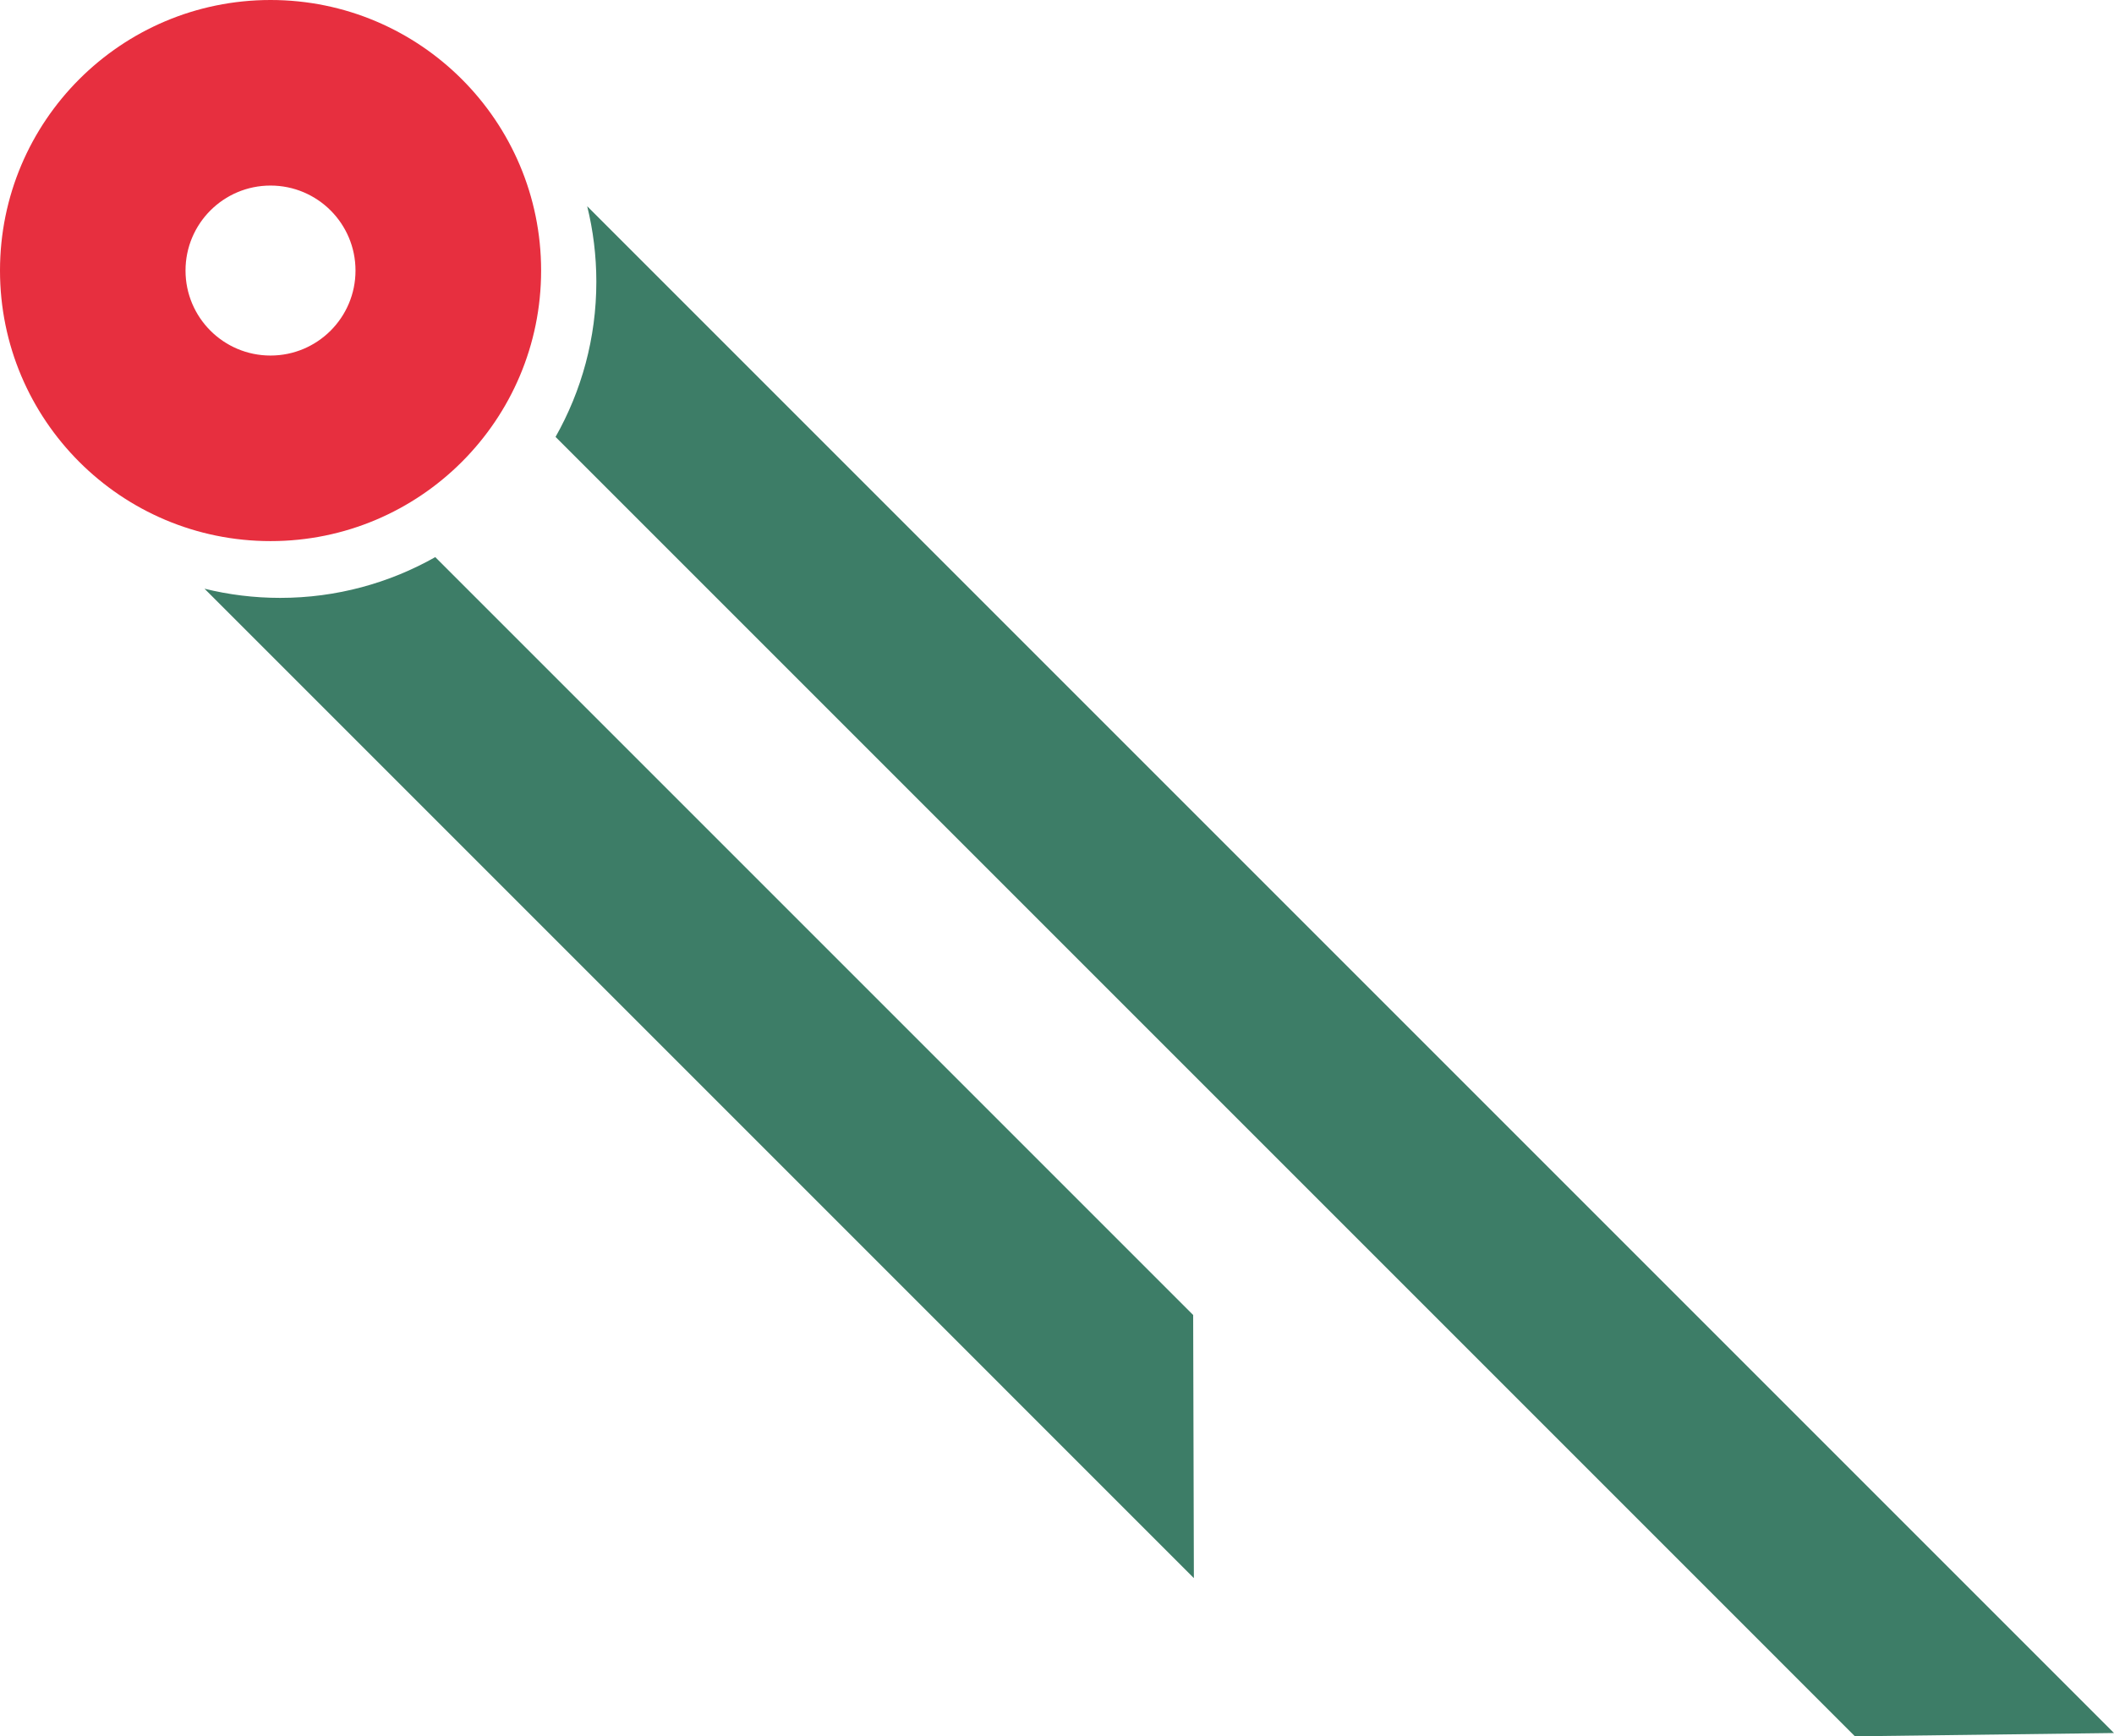 <?xml version="1.0" encoding="UTF-8"?> <svg xmlns="http://www.w3.org/2000/svg" id="Layer_1" data-name="Layer 1" viewBox="0 0 477.33 392.05"> <defs> <style> .cls-1 { fill: #e72f3f; } .cls-2 { fill: #3d7d67; } </style> </defs> <g> <path class="cls-2" d="M132.57,46.55L477.33,391.31l-58.5,.74L125.44,98.65c5.86-10.35,9.21-22.31,9.21-35.03,0-5.89-.72-11.6-2.07-17.08Z"></path> <path class="cls-2" d="M98.29,125.8l171.12,171.12,.16,59.41-41.84-41.84L46.18,132.93c5.47,1.35,11.19,2.07,17.08,2.07,12.72,0,24.67-3.35,35.03-9.21Z"></path> </g> <path class="cls-1" d="M0,61.09c0,33.74,27.35,61.09,61.09,61.09,33.74,0,61.09-27.35,61.09-61.09S94.82,0,61.09,0C27.35,0,0,27.35,0,61.09Zm41.89,0c0-10.6,8.59-19.19,19.19-19.19s19.19,8.59,19.19,19.19c0,10.6-8.59,19.19-19.19,19.19-10.6,0-19.19-8.59-19.19-19.19Z"></path> </svg> 